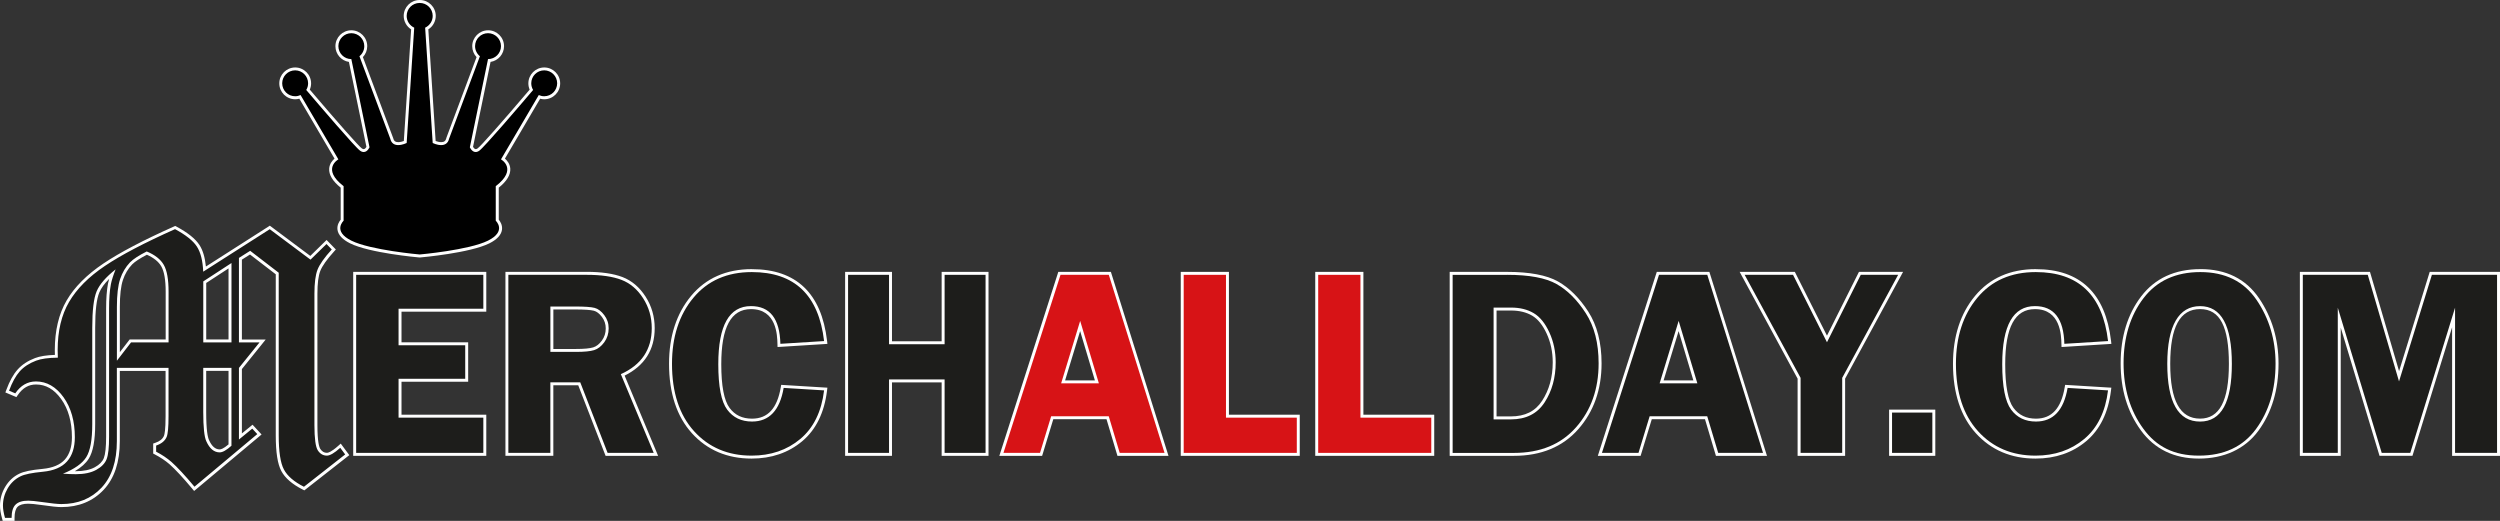<?xml version="1.0" encoding="UTF-8"?><svg id="Layer_2" xmlns="http://www.w3.org/2000/svg" viewBox="0 0 847.18 176.51"><rect x="0" y="0" width="847.18" height="176.51" fill="#333333" stroke="none"/><defs><style>.cls-1{fill:#fff;}.cls-2{fill:#d71316;}.cls-3{fill:#1d1d1b;}</style></defs><g id="Capa_1"><g><g><path class="cls-3" d="M1.31,176.01l-.1-.37c-.47-1.69-.71-3.13-.71-4.28,0-2.16,.57-4.21,1.68-6.1,1.12-1.9,2.64-3.33,4.53-4.26,1.45-.72,3.99-1.25,7.78-1.6,3.54-.33,6.18-1.45,7.85-3.32,1.67-1.87,2.52-4.52,2.52-7.88,0-5.36-1.26-9.83-3.76-13.28-2.46-3.4-5.46-5.12-8.92-5.12-2.69,0-4.85,1.25-6.61,3.82l-.23,.34-2.92-1.24,.16-.45c1.06-2.88,2.31-5.14,3.71-6.71,1.42-1.59,3.34-2.85,5.72-3.75,1.65-.63,4.03-.99,7.06-1.06-.03-.91-.04-1.61-.04-2.1,0-6.51,1.32-12.08,3.93-16.56,2.6-4.46,6.74-8.62,12.29-12.35,5.51-3.71,13.53-7.92,23.84-12.51l.22-.1,.22,.12c3.7,1.99,6.25,4.02,7.58,6.04,1.23,1.87,1.96,4.53,2.19,7.92l22.12-14.13,13.73,10.26,5.47-5.35,2.46,2.54-.31,.35c-2.48,2.75-4.08,5.01-4.75,6.73-.67,1.72-1,4.38-1,7.91v44.54c0,5.54,.58,7.59,1.08,8.34,.68,1.03,1.55,1.53,2.66,1.53,.63,0,1.86-.44,4.19-2.52l.41-.37,2.29,3.08-14.61,11.44-.28-.14c-3.43-1.73-5.79-3.77-7.01-6.06-1.23-2.3-1.82-6.18-1.82-11.84v-54.83l-9.2-7.07-3.28,2.08v27.86h7.52l-7.52,9.32v23.04l4.06-3.32,2.39,2.58-22.07,18.49-.32-.38c-3.19-3.8-5.8-6.62-7.77-8.36-1.42-1.23-3.13-2.38-5.07-3.39l-.27-.14v-2.74l.34-.12c1.66-.56,2.76-1.46,3.27-2.66,.27-.64,.59-2.35,.59-6.83v-15.86h-16.51v24.33c0,6.94-1.8,12.36-5.34,16.13-3.55,3.77-8.25,5.69-13.97,5.69-1.26,0-3.43-.23-6.63-.7-2.11-.3-3.66-.46-4.59-.46-1.81,0-3.14,.4-3.94,1.18-.8,.78-1.2,2.17-1.2,4.14v.5H1.31Zm22.11-15.86c.84,.04,1.6,.06,2.26,.06,2.74,0,4.98-.47,6.68-1.41,1.67-.92,2.77-2.05,3.28-3.37,.53-1.38,.8-3.87,.8-7.4v-43.44c0-3.32,.21-6.12,.62-8.33,.18-.96,.51-2.09,.97-3.38-2.42,2.12-4.05,4.15-4.85,6.06-.96,2.29-1.45,6.38-1.45,12.16v32.61c0,5.49-.69,9.25-2.11,11.5-1.17,1.85-3.25,3.51-6.21,4.94Zm45.94-20.5c0,5.06,.33,8.32,1,9.71,1.05,2.34,2.38,3.47,4.08,3.47,.57,0,1.64-.35,3.49-1.97v-25.65h-8.56v14.45Zm-19.63-53.86c-2.49,1.27-4.29,2.45-5.33,3.49-1.44,1.5-2.53,3.34-3.23,5.45-.71,2.12-1.07,5.25-1.07,9.29v16.8l4.05-5.25h12.46v-16.67c0-4.08-.52-7.06-1.55-8.85-.99-1.73-2.78-3.16-5.33-4.25Zm28.2,29.77v-25.49l-8.56,5.58v19.91h8.56Z"/><path class="cls-1" d="M91.42,77.68l13.8,10.31,5.42-5.3,1.79,1.84c-2.54,2.8-4.15,5.1-4.84,6.88-.69,1.79-1.04,4.48-1.04,8.09v44.53c0,4.57,.39,7.44,1.16,8.61,.77,1.17,1.8,1.76,3.07,1.76,1.04,0,2.55-.88,4.52-2.65l1.67,2.25-13.97,10.95c-3.35-1.69-5.62-3.64-6.79-5.85-1.18-2.21-1.76-6.08-1.76-11.61v-55.07l-9.67-7.43-3.81,2.41v28.63h6.97l-6.97,8.64v24.27l4.51-3.69,1.71,1.85-21.29,17.83c-3.22-3.84-5.83-6.64-7.82-8.41-1.46-1.27-3.18-2.42-5.17-3.46v-2.07c1.8-.61,3-1.59,3.57-2.94,.42-1,.63-3.34,.63-7.03v-16.36h-17.51v24.83c0,6.84-1.74,12.1-5.21,15.79-3.47,3.69-8.01,5.53-13.6,5.53-1.23,0-3.41-.23-6.56-.69-2.15-.31-3.7-.46-4.66-.46-1.96,0-3.38,.44-4.29,1.33-.9,.88-1.35,2.38-1.35,4.49H1.69c-.46-1.65-.69-3.03-.69-4.15,0-2.07,.54-4.02,1.61-5.85,1.07-1.82,2.52-3.18,4.32-4.06,1.38-.69,3.92-1.21,7.6-1.56,3.69-.35,6.41-1.51,8.18-3.49,1.77-1.98,2.65-4.71,2.65-8.21,0-5.49-1.29-10.01-3.85-13.57-2.57-3.55-5.68-5.33-9.32-5.33-2.84,0-5.18,1.34-7.02,4.03l-2.1-.89c1.04-2.83,2.25-5.02,3.61-6.55s3.21-2.74,5.52-3.62c1.7-.65,4.16-1,7.4-1.03-.04-1.15-.06-2.02-.06-2.59,0-6.45,1.29-11.89,3.87-16.3,2.58-4.42,6.62-8.48,12.13-12.19,5.51-3.71,13.43-7.86,23.77-12.47,3.64,1.96,6.11,3.92,7.39,5.88,1.28,1.96,2,4.8,2.16,8.53l22.56-14.4m-51.82,44.59l4.8-6.22h12.72v-17.17c0-4.19-.54-7.22-1.62-9.1-1.08-1.88-3.01-3.4-5.78-4.55-2.66,1.34-4.55,2.57-5.66,3.69-1.5,1.58-2.62,3.46-3.35,5.65-.73,2.19-1.1,5.34-1.1,9.45v18.26m29.27-6.22h9.56v-26.91l-9.56,6.23v20.68m-29.69-24.77c-3.31,2.61-5.46,5.1-6.45,7.46-.99,2.36-1.48,6.48-1.48,12.36v32.61c0,5.34-.68,9.08-2.04,11.23-1.36,2.15-3.99,4.01-7.89,5.59,1.72,.12,3.18,.17,4.37,.17,2.83,0,5.14-.49,6.92-1.47,1.78-.98,2.95-2.19,3.51-3.63s.83-3.97,.83-7.58v-43.44c0-3.3,.2-6.05,.61-8.24,.26-1.34,.8-3.03,1.61-5.07m35.26,62.04c.99,0,2.32-.75,3.99-2.25v-26.38h-9.56v14.95c0,5.16,.35,8.47,1.05,9.93,1.12,2.5,2.63,3.75,4.53,3.75m17.03-76.85l-.58,.37-21.13,13.5c-.3-3.08-1.03-5.54-2.2-7.32-1.39-2.12-3.93-4.15-7.76-6.21l-.43-.23-.45,.2c-10.33,4.61-18.38,8.83-23.92,12.56-5.61,3.77-9.8,7.98-12.44,12.51-2.66,4.55-4,10.21-4,16.81,0,.4,0,.95,.03,1.62-2.88,.1-5.09,.45-6.73,1.08-2.45,.93-4.44,2.24-5.91,3.89-1.45,1.62-2.73,3.93-3.81,6.87l-.33,.89,.88,.37,2.1,.89,.75,.32,.46-.68c1.66-2.42,3.68-3.6,6.19-3.6,3.33,0,6.12,1.61,8.51,4.92,2.43,3.36,3.66,7.73,3.66,12.98,0,3.23-.81,5.76-2.4,7.54-1.58,1.77-4.12,2.84-7.53,3.16-3.85,.36-6.45,.9-7.96,1.66-1.97,.96-3.56,2.46-4.74,4.45-1.16,1.97-1.75,4.11-1.75,6.36,0,1.2,.24,2.69,.73,4.42l.2,.73H4.93v-1c0-1.82,.35-3.1,1.05-3.78,.7-.69,1.91-1.04,3.59-1.04,.91,0,2.43,.15,4.52,.45,3.22,.47,5.41,.7,6.7,.7,5.86,0,10.68-1.97,14.33-5.85,3.64-3.86,5.48-9.4,5.48-16.47v-23.83h15.51v15.36c0,4.64-.35,6.15-.55,6.64-.46,1.08-1.43,1.86-2.97,2.38l-.68,.23v3.4l.54,.28c1.91,.99,3.59,2.11,4.98,3.32,1.94,1.72,4.54,4.51,7.71,8.3l.64,.77,.77-.64,21.29-17.83,.8-.67-.71-.77-1.71-1.85-.64-.69-.73,.6-2.88,2.35v-21.81l6.75-8.37,1.31-1.63h-8.06v-27.08l2.75-1.74,8.73,6.71v54.58c0,5.75,.61,9.7,1.88,12.08,1.27,2.38,3.7,4.49,7.23,6.27l.57,.29,.5-.39,13.97-10.95,.77-.6-.58-.78-1.67-2.25-.65-.88-.82,.73c-2.41,2.16-3.5,2.4-3.86,2.4-.94,0-1.65-.42-2.24-1.31-.37-.56-.99-2.36-.99-8.06v-44.53c0-3.47,.33-6.07,.97-7.73,.64-1.66,2.21-3.87,4.65-6.58l.63-.69-.65-.67-1.79-1.84-.7-.72-.72,.7-4.8,4.7-13.11-9.8-.55-.41h0Zm-50.87,42.87v-15.33c0-3.98,.35-7.06,1.05-9.13,.68-2.04,1.73-3.81,3.13-5.27,.96-.96,2.64-2.06,4.98-3.27,2.33,1.03,3.97,2.36,4.88,3.94,.99,1.72,1.49,4.62,1.49,8.61v16.17h-12.21l-.3,.39-3.01,3.9h0Zm29.27-23.43l7.56-4.93v24.07h-7.56v-19.14h0Zm-44.54,63.79c2.16-1.26,3.74-2.67,4.72-4.23,1.47-2.34,2.19-6.19,2.19-11.77v-32.61c0-5.72,.47-9.74,1.41-11.97,.61-1.45,1.72-2.99,3.32-4.58-.17,.58-.3,1.12-.39,1.61-.42,2.24-.63,5.08-.63,8.43v43.44c0,3.47-.26,5.9-.77,7.22-.47,1.21-1.49,2.26-3.05,3.11-1.62,.89-3.79,1.35-6.44,1.35-.12,0-.23,0-.35,0h0Zm44.54-34.01h7.56v24.92c-1.72,1.47-2.6,1.7-2.99,1.7-1.48,0-2.66-1.03-3.62-3.16-.44-.93-.96-3.31-.96-9.52v-13.95h0Z"/></g><g><g><polygon class="cls-3" points="120.19 153.97 120.19 92.63 164.29 92.63 164.29 105.12 135.56 105.12 135.56 116.5 158.15 116.5 158.15 128.86 135.56 128.86 135.56 141.03 164.29 141.03 164.29 153.97 120.19 153.97"/><path class="cls-1" d="M163.79,93.13v11.49h-28.73v12.38h22.59v11.36h-22.59v13.17h28.73v11.94h-43.1v-60.34h43.1m1-1h-45.1v62.34h45.1v-13.94h-28.73v-11.17h22.59v-13.36h-22.59v-10.38h28.73v-13.49h0Z"/></g><g><path class="cls-3" d="M205.56,153.97l-9.27-23.91h-9.28v23.91h-15.23v-61.34h27.02c4.93,0,8.95,.58,11.96,1.73,3.05,1.17,5.61,3.34,7.6,6.45,1.99,3.1,3,6.59,3,10.39,0,7.27-3.47,12.6-10.33,15.85l11.24,26.92h-16.71Zm-10.39-35.21c2.76,0,4.79-.19,6.02-.57,1.17-.36,2.24-1.19,3.17-2.47,.93-1.28,1.41-2.76,1.41-4.41,0-1.56-.47-2.98-1.4-4.21-.93-1.23-1.94-1.99-3-2.27-1.13-.3-3.32-.45-6.5-.45h-7.85v14.38h8.16Z"/><path class="cls-1" d="M198.8,93.13c4.89,0,8.82,.57,11.78,1.7,2.96,1.13,5.42,3.22,7.36,6.25,1.95,3.03,2.92,6.41,2.92,10.12,0,7.24-3.49,12.44-10.48,15.59l11.14,26.68h-15.62l-9.27-23.91h-10.13v23.91h-14.23v-60.34h26.52m-12.29,26.12h8.66c2.83,0,4.88-.2,6.17-.6,1.28-.4,2.42-1.28,3.43-2.65,1-1.37,1.5-2.94,1.5-4.71s-.5-3.18-1.5-4.51c-1-1.33-2.09-2.14-3.27-2.45-1.18-.31-3.39-.46-6.63-.46h-8.35v15.38m12.29-27.12h-27.52v62.34h16.23v-23.91h8.44l9.02,23.28,.25,.64h17.8l-.58-1.39-10.77-25.8c6.76-3.35,10.19-8.76,10.19-16.09,0-3.89-1.03-7.47-3.08-10.66-2.05-3.2-4.69-5.44-7.84-6.65-3.06-1.17-7.15-1.77-12.14-1.77h0Zm-11.29,12.74h7.35c3.14,0,5.29,.15,6.38,.43,.95,.25,1.87,.95,2.73,2.09,.88,1.16,1.3,2.44,1.3,3.91,0,1.56-.43,2.91-1.31,4.12-.87,1.19-1.85,1.96-2.91,2.29-1.18,.37-3.15,.55-5.87,.55h-7.66v-13.38h0Z"/></g><g><path class="cls-3" d="M254.68,154.9c-8.1,0-14.77-2.84-19.84-8.43-5.06-5.58-7.62-13.38-7.62-23.19,0-9.18,2.48-16.82,7.37-22.69,4.91-5.9,11.7-8.89,20.19-8.89,14.73,0,23.13,8.02,24.99,23.83l.06,.52-15.85,.99v-.52c-.21-8.27-3.31-12.29-9.48-12.29-7.02,0-10.58,6.45-10.58,19.17,0,7.43,.98,12.51,2.91,15.11,1.93,2.59,4.55,3.84,8.01,3.84,5.62,0,8.96-3.59,10.23-10.99l.08-.44,14.68,.9-.06,.53c-.9,7.32-3.67,12.96-8.24,16.79-4.57,3.82-10.23,5.75-16.83,5.75Z"/><path class="cls-1" d="M254.77,92.2c14.5,0,22.66,7.8,24.49,23.38l-14.81,.93c-.21-8.52-3.53-12.78-9.97-12.78-7.38,0-11.07,6.56-11.07,19.67,0,7.57,1,12.71,3.01,15.41,2.01,2.7,4.81,4.04,8.42,4.04,5.85,0,9.42-3.8,10.72-11.4l13.7,.84c-.88,7.22-3.57,12.71-8.07,16.47-4.49,3.76-10,5.64-16.51,5.64-7.99,0-14.48-2.76-19.47-8.27-5-5.51-7.49-13.13-7.49-22.85,0-9.11,2.42-16.56,7.25-22.37,4.83-5.81,11.43-8.71,19.8-8.71m0-1c-8.64,0-15.56,3.05-20.57,9.07-4.96,5.96-7.48,13.7-7.48,23.01,0,9.94,2.61,17.85,7.75,23.53,5.17,5.7,11.97,8.59,20.21,8.59,6.72,0,12.49-1.97,17.15-5.87,4.67-3.91,7.51-9.67,8.42-17.11l.13-1.05-1.06-.06-13.7-.84-.9-.05-.15,.88c-1.22,7.11-4.4,10.57-9.73,10.57-3.3,0-5.79-1.19-7.61-3.64-1.87-2.51-2.81-7.49-2.81-14.81,0-12.56,3.3-18.67,10.07-18.67,8.68,0,8.9,8.88,8.97,11.8l.03,1.04,1.04-.06,14.81-.93,1.05-.07-.12-1.05c-1.89-16.1-10.46-24.27-25.48-24.27h0Z"/></g><g><polygon class="cls-3" points="319.6 153.97 319.6 129.08 301.77 129.08 301.77 153.97 286.89 153.97 286.89 92.63 301.77 92.63 301.77 116.15 319.6 116.15 319.6 92.63 334.48 92.63 334.48 153.97 319.6 153.97"/><path class="cls-1" d="M333.98,93.13v60.34h-13.88v-24.89h-18.83v24.89h-13.88v-60.34h13.88v23.52h18.83v-23.52h13.88m1-1h-15.88v23.52h-16.83v-23.52h-15.88v62.34h15.88v-24.89h16.83v24.89h15.88v-62.34h0Z"/></g><g><path class="cls-2" d="M379.06,153.97l-3.72-12.42h-18.77l-3.78,12.42h-13.45l19.66-61.34h17.1l19.2,61.34h-16.24Zm-7.35-24.56l-5.67-18.94-5.77,18.94h11.44Z"/><path class="cls-1" d="M375.74,93.13l18.89,60.34h-15.19l-3.72-12.42h-19.51l-3.78,12.42h-12.39l19.34-60.34h16.36m-16.14,36.78h12.78l-6.34-21.17-6.45,21.17m16.87-37.78h-17.83l-.22,.69-19.34,60.34-.42,1.31h14.5l.22-.71,3.57-11.71h18.02l3.5,11.71,.21,.71h17.3l-.41-1.3-18.89-60.34-.22-.7h0Zm-15.52,36.78l5.09-16.71,5,16.71h-10.09Z"/></g><g><polygon class="cls-2" points="400.63 153.97 400.63 92.63 415.95 92.63 415.95 141.03 439.95 141.03 439.95 153.97 400.63 153.97"/><path class="cls-1" d="M415.45,93.13v48.4h24v11.94h-38.33v-60.34h14.32m1-1h-16.32v62.34h40.33v-13.94h-24v-48.4h0Z"/></g><g><polygon class="cls-2" points="446.2 153.97 446.2 92.63 461.52 92.63 461.52 141.03 485.53 141.03 485.53 153.97 446.2 153.97"/><path class="cls-1" d="M461.02,93.13v48.4h24v11.94h-38.32v-60.34h14.32m1-1h-16.32v62.34h40.32v-13.94h-24v-48.4h0Z"/></g><g><path class="cls-3" d="M491.78,153.97v-61.34h18.92c7.56,0,13.29,1.07,17.03,3.18,3.73,2.11,7.12,5.48,10.07,10.02,2.96,4.56,4.45,10.38,4.45,17.31,0,8.72-2.61,16.11-7.77,21.97-5.17,5.88-12.38,8.86-21.44,8.86h-21.26Zm20.2-12.36c4.94,0,8.66-1.86,11.05-5.54,2.43-3.75,3.67-8.21,3.67-13.28,0-3.56-.7-6.91-2.09-9.94-1.38-3-3.1-5.13-5.12-6.32-2.03-1.2-4.51-1.81-7.38-1.81h-5.46v36.88h5.32Z"/><path class="cls-1" d="M510.69,93.13c7.51,0,13.1,1.04,16.78,3.12,3.68,2.08,6.98,5.36,9.89,9.86,2.92,4.49,4.37,10.17,4.37,17.04,0,8.64-2.55,15.85-7.64,21.64-5.09,5.79-12.12,8.69-21.07,8.69h-20.76v-60.34h18.42m-4.54,48.98h5.82c5.15,0,8.97-1.92,11.47-5.77,2.5-3.85,3.75-8.36,3.75-13.55,0-3.65-.71-7.04-2.14-10.15-1.43-3.11-3.2-5.29-5.32-6.54-2.12-1.25-4.66-1.88-7.63-1.88h-5.95v37.88m4.54-49.98h-19.42v62.34h21.76c9.21,0,16.55-3.04,21.82-9.03,5.24-5.95,7.89-13.45,7.89-22.3,0-7.03-1.53-12.95-4.53-17.58-2.99-4.61-6.43-8.04-10.24-10.18-3.81-2.15-9.63-3.25-17.27-3.25h0Zm-3.54,13.1h4.95c2.77,0,5.17,.59,7.12,1.74,1.93,1.14,3.58,3.19,4.92,6.1,1.36,2.96,2.05,6.24,2.05,9.73,0,4.97-1.21,9.34-3.59,13-2.32,3.58-5.8,5.31-10.63,5.31h-4.82v-35.88h0Z"/></g><g><path class="cls-3" d="M581.88,153.97l-3.72-12.42h-18.77l-3.78,12.42h-13.45l19.66-61.34h17.1l19.2,61.34h-16.24Zm-7.35-24.56l-5.67-18.94-5.77,18.94h11.44Z"/><path class="cls-1" d="M578.55,93.13l18.89,60.34h-15.19l-3.72-12.42h-19.51l-3.78,12.42h-12.39l19.34-60.34h16.36m-16.14,36.78h12.78l-6.34-21.17-6.45,21.17m16.87-37.78h-17.83l-.22,.69-19.34,60.34-.42,1.31h14.5l.22-.71,3.57-11.71h18.02l3.5,11.71,.21,.71h17.3l-.41-1.3-18.89-60.34-.22-.7h0Zm-15.52,36.78l5.09-16.71,5,16.71h-10.09Z"/></g><g><polygon class="cls-3" points="609.67 153.97 609.67 128.18 590.36 92.63 607.91 92.63 619.11 114.86 630.25 92.63 644.08 92.63 624.77 128.18 624.77 153.97 609.67 153.97"/><path class="cls-1" d="M643.23,93.13l-18.96,34.92v25.42h-14.1v-25.42l-18.96-34.92h16.4l11.5,22.85,11.45-22.85h12.68m1.68-1h-14.97l-.28,.55-10.56,21.07-10.61-21.07-.28-.55h-18.7l.8,1.48,18.84,34.7v26.16h16.1v-26.16l18.84-34.7,.8-1.48h0Z"/></g><g><rect class="cls-3" x="640.66" y="139.31" width="14.66" height="14.66"/><path class="cls-1" d="M654.82,139.81v13.66h-13.66v-13.66h13.66m1-1h-15.66v15.66h15.66v-15.66h0Z"/></g><g><path class="cls-3" d="M689.78,154.9c-8.1,0-14.77-2.84-19.84-8.43-5.06-5.58-7.62-13.38-7.62-23.19,0-9.18,2.48-16.82,7.37-22.69,4.91-5.9,11.7-8.89,20.19-8.89,14.73,0,23.13,8.02,24.99,23.83l.06,.52-15.85,.99v-.52c-.21-8.27-3.31-12.29-9.48-12.29-7.02,0-10.58,6.45-10.58,19.17,0,7.43,.98,12.51,2.91,15.11,1.93,2.59,4.55,3.84,8.02,3.84,5.62,0,8.96-3.59,10.22-10.99l.08-.44,14.68,.9-.06,.53c-.89,7.32-3.67,12.96-8.24,16.79-4.56,3.82-10.23,5.75-16.83,5.75Z"/><path class="cls-1" d="M689.87,92.2c14.5,0,22.66,7.8,24.49,23.38l-14.81,.93c-.21-8.52-3.53-12.78-9.97-12.78-7.38,0-11.08,6.56-11.08,19.67,0,7.57,1,12.71,3.01,15.41,2.01,2.7,4.81,4.04,8.42,4.04,5.85,0,9.42-3.8,10.72-11.4l13.7,.84c-.88,7.22-3.57,12.71-8.07,16.47-4.49,3.76-10,5.64-16.51,5.64-7.99,0-14.48-2.76-19.47-8.27-4.99-5.51-7.49-13.13-7.49-22.85,0-9.11,2.42-16.56,7.25-22.37,4.83-5.81,11.43-8.71,19.8-8.71m0-1c-8.64,0-15.56,3.05-20.57,9.07-4.96,5.96-7.48,13.7-7.48,23.01,0,9.94,2.61,17.85,7.75,23.53,5.17,5.7,11.97,8.59,20.21,8.59,6.72,0,12.49-1.97,17.15-5.87,4.68-3.91,7.51-9.67,8.42-17.11l.13-1.05-1.06-.06-13.7-.84-.9-.05-.15,.88c-1.22,7.11-4.4,10.57-9.73,10.57-3.3,0-5.79-1.19-7.61-3.64-1.87-2.51-2.81-7.49-2.81-14.81,0-12.56,3.3-18.67,10.08-18.67,8.68,0,8.9,8.88,8.97,11.8l.03,1.04,1.04-.06,14.81-.93,1.05-.07-.12-1.05c-1.89-16.1-10.46-24.27-25.48-24.27h0Z"/></g><g><path class="cls-3" d="M745.15,154.9c-8.26,0-14.74-3.15-19.26-9.36-4.49-6.16-6.76-13.71-6.76-22.44s2.31-16.41,6.86-22.36c4.58-6,11.2-9.04,19.65-9.04s15.11,3.25,19.47,9.66c4.32,6.35,6.51,13.71,6.51,21.88,0,8.82-2.26,16.37-6.72,22.44-4.5,6.12-11.14,9.22-19.75,9.22Zm.4-50.66c-7.04,0-10.62,6.41-10.62,19.04s3.57,19.08,10.62,19.08,10.26-6.41,10.26-19.04-3.45-19.08-10.26-19.08Z"/><path class="cls-1" d="M745.63,92.2c8.42,0,14.77,3.15,19.06,9.44,4.28,6.29,6.43,13.49,6.43,21.59,0,8.75-2.21,16.13-6.62,22.15-4.42,6.01-10.87,9.02-19.35,9.02s-14.41-3.05-18.86-9.15c-4.45-6.1-6.67-13.48-6.67-22.15s2.25-16.16,6.76-22.06c4.51-5.89,10.93-8.84,19.26-8.84m-.09,50.66c7.18,0,10.76-6.51,10.76-19.54s-3.59-19.58-10.76-19.58-11.12,6.51-11.12,19.54,3.71,19.58,11.12,19.58m.09-51.66c-8.62,0-15.37,3.11-20.05,9.23-4.62,6.05-6.96,13.67-6.96,22.67s2.31,16.49,6.86,22.74c4.62,6.34,11.24,9.56,19.67,9.56s15.56-3.17,20.15-9.43c4.52-6.16,6.82-13.81,6.82-22.74,0-8.27-2.22-15.72-6.6-22.16-4.46-6.55-11.15-9.88-19.88-9.88h0Zm-.09,50.66c-6.81,0-10.12-6.08-10.12-18.58s3.31-18.54,10.12-18.54,9.76,6.08,9.76,18.58-3.19,18.54-9.76,18.54h0Z"/></g><g><polygon class="cls-3" points="831.44 153.97 831.44 107.59 817.14 153.97 806.72 153.97 792.7 107.65 792.7 153.97 779.86 153.97 779.86 92.63 802.74 92.63 812.97 127.51 823.73 92.63 846.68 92.63 846.68 153.97 831.44 153.97"/><path class="cls-1" d="M846.18,93.13v60.34h-14.23v-49.2l-15.18,49.2h-9.67l-14.89-49.2v49.2h-11.85v-60.34h22.01l10.59,36.12,11.14-36.12h22.08m1-1h-23.82l-.22,.71-10.16,32.94-9.65-32.93-.21-.72h-23.76v62.34h13.85v-43.44l12.93,42.73,.21,.71h11.16l.22-.71,13.22-42.86v43.57h16.23v-62.34h0Z"/></g></g><g><path d="M142.2,86.76c-.69-.06-16.86-1.51-23.33-4.74-2.43-1.21-3.77-2.63-4-4.22-.22-1.55,.71-2.74,1.09-3.16v-11.27c-2.74-2.16-4.05-4.24-3.9-6.21,.13-1.69,1.31-2.79,1.96-3.27l-12.35-21.01c-.52,.19-1.07,.28-1.63,.28-2.7,0-4.89-2.2-4.89-4.89s2.2-4.89,4.89-4.89,4.89,2.2,4.89,4.89c0,.76-.18,1.52-.53,2.2,10.13,11.9,16.83,19.46,17.94,20.24,.33,.23,.65,.35,.93,.35,.76,0,1.27-.85,1.45-1.18l-6.05-29.34c-2.51-.21-4.48-2.32-4.48-4.88,0-2.7,2.2-4.89,4.89-4.89s4.89,2.2,4.89,4.89c0,1.36-.56,2.65-1.55,3.57l10.32,27.6c.3,1.27,1.02,1.85,2.24,1.85,.95,0,1.92-.36,2.37-.55l2.52-38.45c-1.55-.86-2.54-2.5-2.54-4.29,0-2.7,2.2-4.89,4.89-4.89s4.89,2.2,4.89,4.89c0,1.78-.99,3.43-2.54,4.29l2.52,38.45c.45,.19,1.42,.55,2.37,.55,1.22,0,1.94-.59,2.22-1.79l10.34-27.67c-.99-.92-1.55-2.21-1.55-3.57,0-2.7,2.2-4.89,4.89-4.89s4.89,2.2,4.89,4.89c0,2.56-1.98,4.67-4.48,4.88l-6.05,29.34c.17,.33,.69,1.18,1.45,1.18,.29,0,.6-.12,.93-.35,1.11-.78,7.8-8.34,17.94-20.24-.35-.69-.53-1.44-.53-2.2,0-2.7,2.2-4.89,4.9-4.89s4.89,2.2,4.89,4.89-2.2,4.89-4.89,4.89c-.56,0-1.11-.09-1.63-.28l-12.35,21.01c.66,.48,1.84,1.58,1.96,3.27,.15,1.97-1.16,4.05-3.9,6.21v11.27c.39,.42,1.31,1.62,1.09,3.16-.22,1.59-1.57,3.01-4,4.22-6.46,3.23-22.64,4.68-23.33,4.74h-.04s-.04,0-.04,0Z"/><path class="cls-1" d="M142.24,1c2.43,0,4.39,1.97,4.39,4.39,0,1.77-1.05,3.29-2.56,3.99l2.56,39.08s1.42,.71,2.85,.71c1.16,0,2.32-.47,2.71-2.18l10.44-27.93c-1-.81-1.64-2.04-1.64-3.42,0-2.43,1.97-4.39,4.39-4.39s4.39,1.97,4.39,4.39-1.97,4.39-4.39,4.39l-6.16,29.88s.68,1.61,1.97,1.61c.36,0,.77-.12,1.22-.44,1.67-1.17,13.55-15.06,18.25-20.59-.4-.66-.63-1.43-.63-2.26,0-2.43,1.97-4.39,4.39-4.39s4.39,1.97,4.39,4.39-1.97,4.39-4.39,4.39c-.66,0-1.28-.15-1.84-.41l-12.81,21.8s5.85,3.22-1.77,9.08v11.72s3.83,3.52-2.63,6.74-23.15,4.69-23.15,4.69c0,0-16.69-1.46-23.15-4.69s-2.63-6.74-2.63-6.74v-11.72c-7.62-5.86-1.77-9.08-1.77-9.08l-12.81-21.8c-.56,.26-1.18,.41-1.84,.41-2.43,0-4.39-1.97-4.39-4.39s1.97-4.39,4.39-4.39,4.39,1.97,4.39,4.39c0,.83-.23,1.6-.63,2.26,4.71,5.53,16.59,19.42,18.25,20.59,.45,.32,.86,.44,1.22,.44,1.29,0,1.97-1.61,1.97-1.61l-6.16-29.88c-2.43,0-4.39-1.97-4.39-4.39s1.97-4.39,4.39-4.39,4.39,1.97,4.39,4.39c0,1.38-.64,2.62-1.64,3.42l10.44,27.93c.39,1.71,1.55,2.18,2.71,2.18,1.42,0,2.85-.71,2.85-.71l2.56-39.08c-1.51-.7-2.56-2.22-2.56-3.99,0-2.43,1.97-4.39,4.39-4.39m0-1c-2.97,0-5.39,2.42-5.39,5.39,0,1.86,.97,3.58,2.52,4.56l-2.48,37.83c-.47,.18-1.19,.39-1.89,.39-.99,0-1.51-.42-1.73-1.4v-.06s-.04-.06-.04-.06l-10.21-27.3c.94-1,1.47-2.31,1.47-3.7,0-2.97-2.42-5.39-5.39-5.39s-5.39,2.42-5.39,5.39c0,2.69,1.98,4.93,4.57,5.33l5.94,28.8c-.19,.31-.54,.76-.92,.76-.23,0-.47-.14-.64-.26-1.05-.74-7.79-8.35-17.63-19.91,.29-.67,.44-1.39,.44-2.12,0-2.97-2.42-5.39-5.39-5.39s-5.39,2.42-5.39,5.39,2.42,5.39,5.39,5.39c.48,0,.94-.06,1.4-.19l11.93,20.3c-.73,.63-1.69,1.75-1.81,3.35-.16,2.09,1.15,4.28,3.9,6.49v10.85c-.48,.58-1.31,1.83-1.09,3.42,.25,1.76,1.69,3.31,4.27,4.6,6.55,3.27,22.82,4.73,23.51,4.79h.09s.09,0,.09,0c.69-.06,16.96-1.52,23.51-4.79,2.58-1.29,4.02-2.84,4.27-4.6,.22-1.59-.6-2.84-1.09-3.42v-10.85c2.75-2.21,4.06-4.39,3.9-6.49-.12-1.6-1.08-2.72-1.81-3.35l11.93-20.3c.45,.12,.92,.19,1.4,.19,2.97,0,5.39-2.42,5.39-5.39s-2.42-5.39-5.39-5.39-5.39,2.42-5.39,5.39c0,.73,.15,1.45,.44,2.12-9.84,11.56-16.58,19.17-17.63,19.91-.24,.17-.47,.26-.64,.26-.38,0-.73-.45-.92-.76l5.94-28.8c2.58-.4,4.57-2.64,4.57-5.33,0-2.97-2.42-5.39-5.39-5.39s-5.39,2.42-5.39,5.39c0,1.39,.53,2.7,1.47,3.7l-10.21,27.3-.02,.06v.06c-.24,.98-.76,1.4-1.75,1.4-.7,0-1.42-.22-1.89-.39l-2.48-37.83c1.55-.98,2.52-2.7,2.52-4.56,0-2.97-2.42-5.39-5.39-5.39h0Z"/></g></g></g></svg>